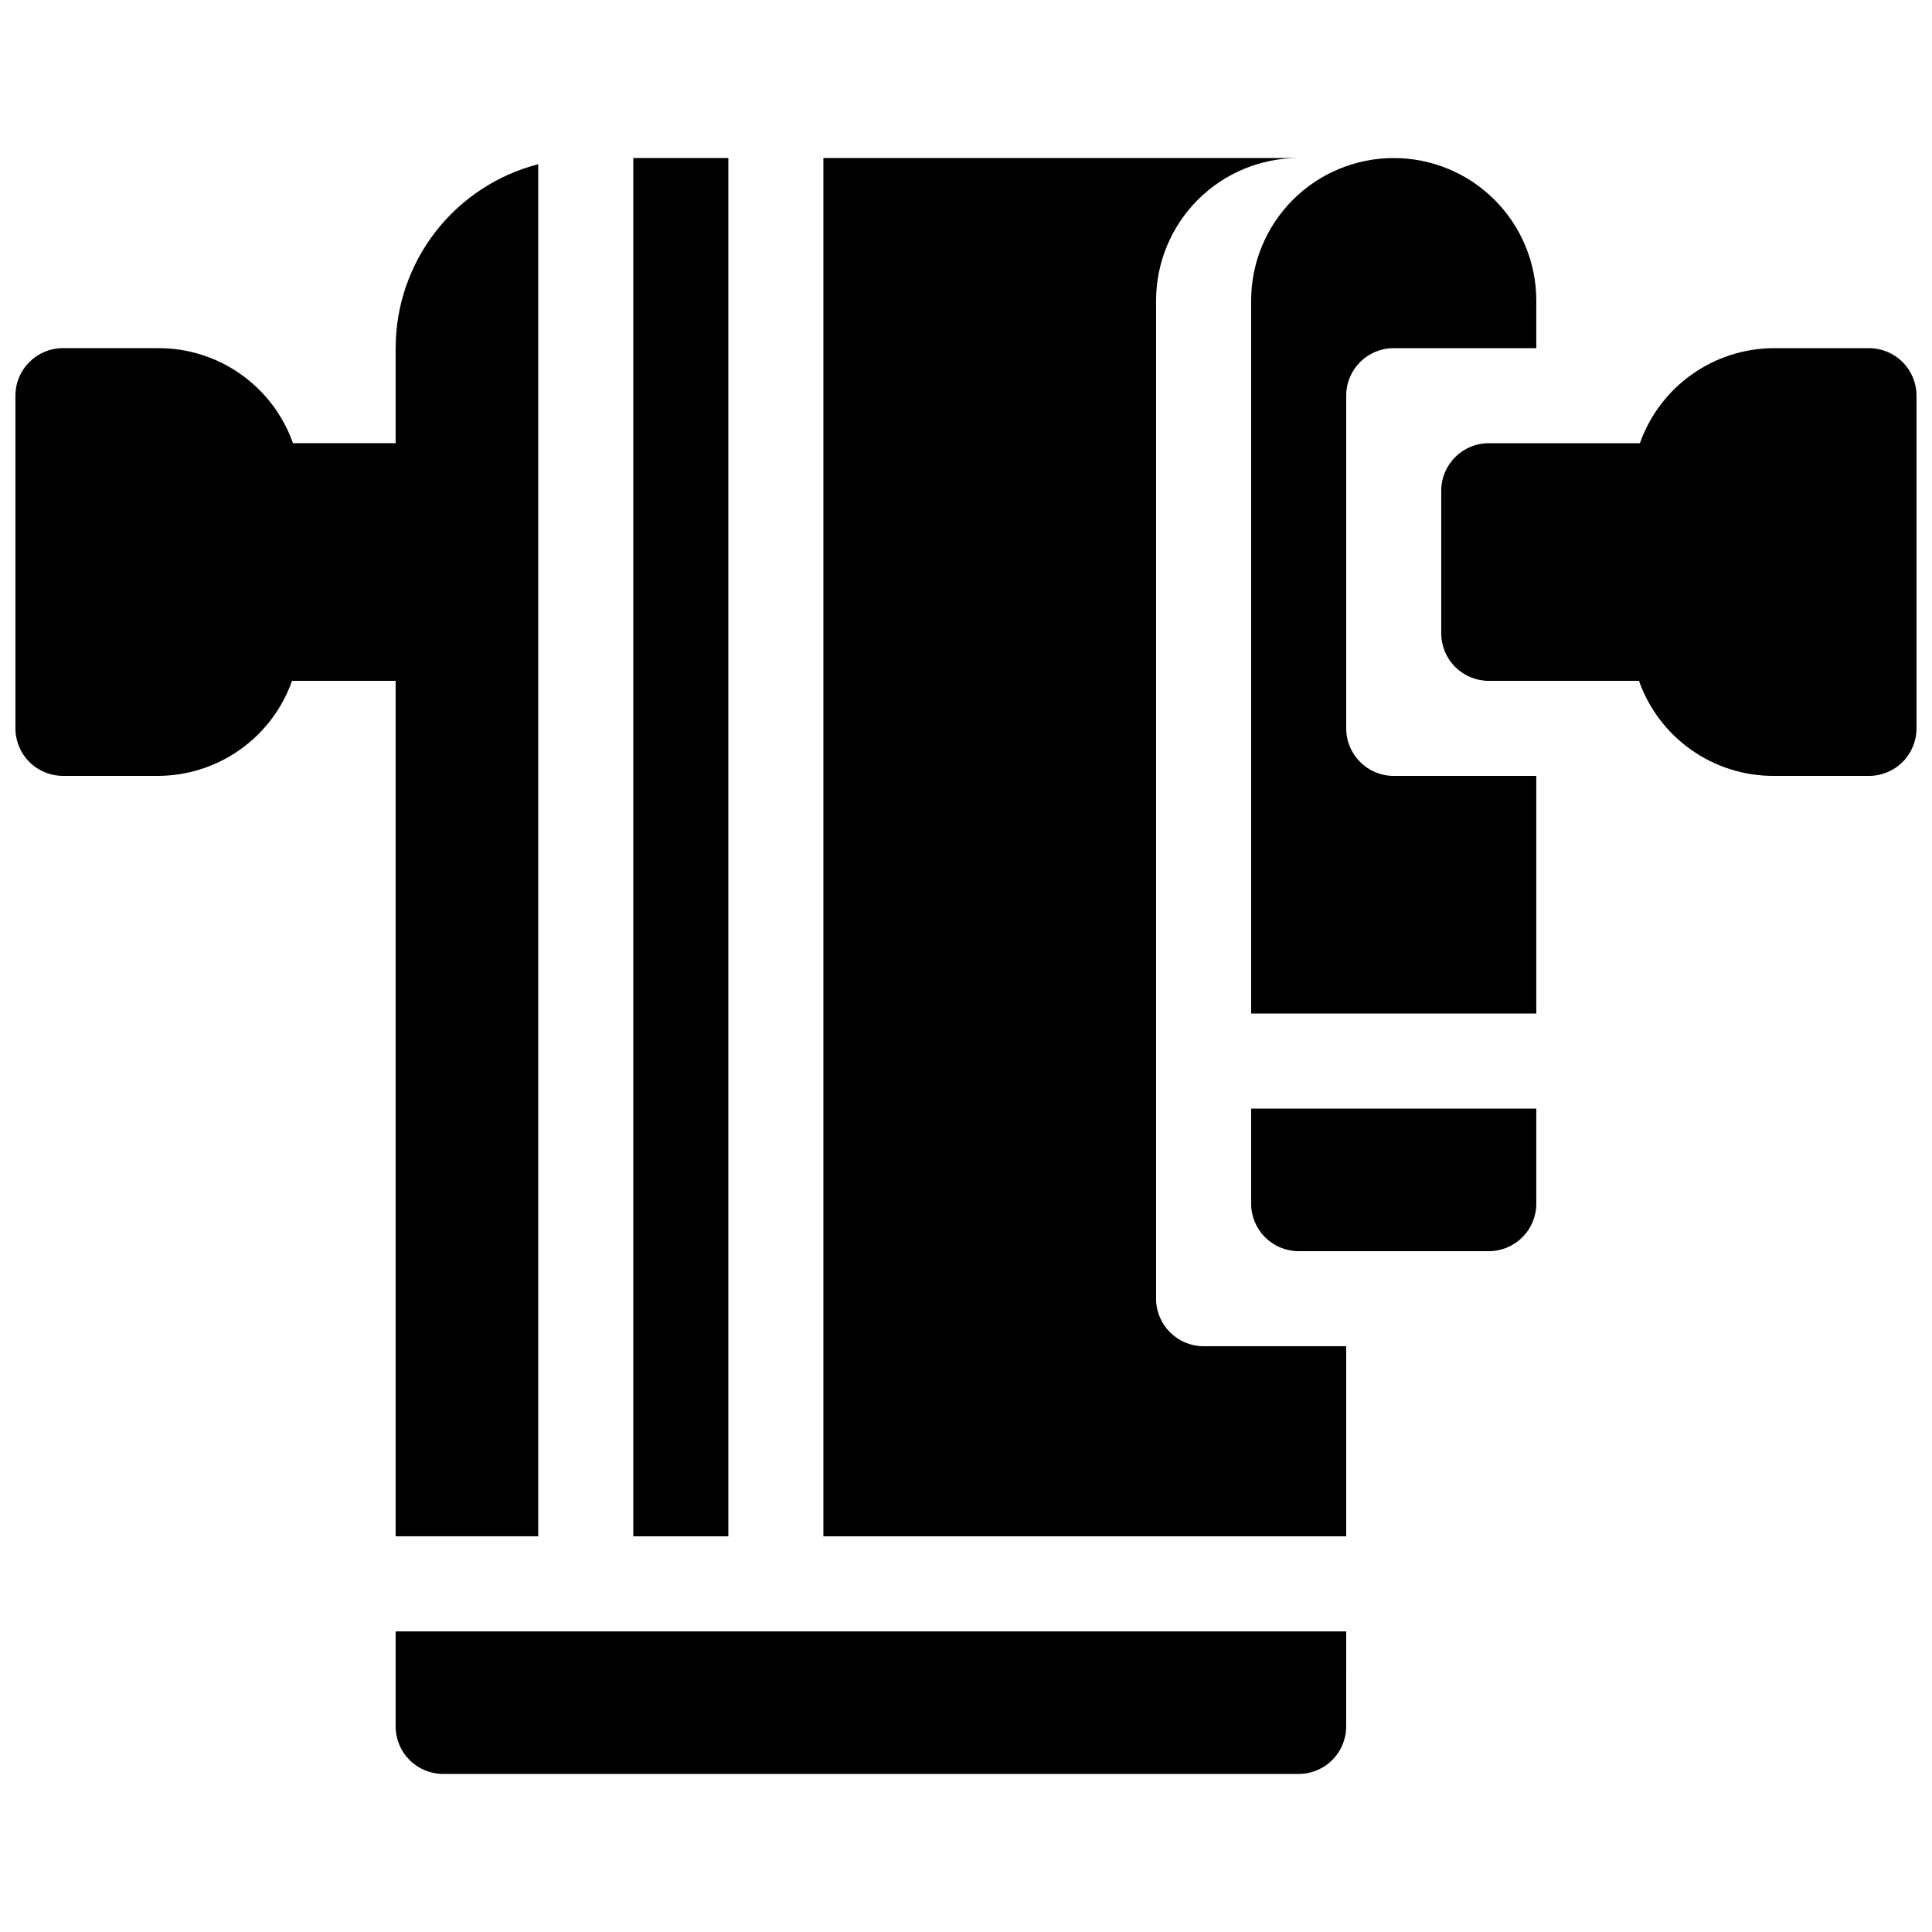 <?xml version="1.0" encoding="UTF-8"?>
<!-- Uploaded to: SVG Repo, www.svgrepo.com, Generator: SVG Repo Mixer Tools -->
<svg width="800px" height="800px" version="1.1" viewBox="144 144 512 512" xmlns="http://www.w3.org/2000/svg">
 <defs>
  <clipPath id="a">
   <path d="m148.09 185h503.81v430h-503.81z"/>
  </clipPath>
 </defs>
 <g clip-path="url(#a)">
  <path d="m500.76 576.33h-251.91v25.191c0 3.34 1.328 6.543 3.688 8.906 2.363 2.359 5.566 3.688 8.906 3.688h226.71c3.34 0 6.547-1.328 8.906-3.688 2.363-2.363 3.691-5.566 3.691-8.906zm-251.91-314.88h-27.207c-2.613-7.391-7.457-13.785-13.867-18.297-6.41-4.516-14.062-6.922-21.902-6.891h-25.191c-6.953 0-12.594 5.637-12.594 12.594v88.168c0 3.34 1.328 6.543 3.688 8.906 2.363 2.359 5.566 3.688 8.906 3.688h25.191c7.797-0.023 15.395-2.453 21.754-6.965 6.359-4.508 11.168-10.875 13.766-18.227h27.457v226.71h37.785v-363.62c-10.809 2.793-20.383 9.094-27.223 17.914-6.84 8.824-10.555 19.668-10.562 30.832zm88.168 289.69h-25.191v-365.26h25.191zm25.188-365.26v365.26h138.55v-50.379h-37.785c-6.957 0-12.598-5.641-12.598-12.598v-264.5c0-10.02 3.981-19.633 11.066-26.719 7.086-7.086 16.699-11.066 26.719-11.066zm188.93 251.91h-75.57v25.191c0 3.34 1.328 6.543 3.688 8.906 2.363 2.359 5.566 3.688 8.906 3.688h50.383c3.34 0 6.543-1.328 8.906-3.688 2.359-2.363 3.688-5.566 3.688-8.906zm0-88.168h-37.785c-6.957 0-12.594-5.641-12.594-12.594v-88.168c0-6.957 5.637-12.594 12.594-12.594h37.785v-12.598c0-10.02-3.981-19.633-11.066-26.719-7.086-7.086-16.695-11.066-26.719-11.066-10.02 0-19.633 3.981-26.719 11.066-7.086 7.086-11.066 16.699-11.066 26.719v188.93h75.57zm27.207-88.168h-39.801c-6.957 0-12.598 5.641-12.598 12.598v37.785c0 3.34 1.328 6.543 3.691 8.906s5.566 3.688 8.906 3.688h39.801c2.613 7.391 7.461 13.785 13.867 18.301 6.41 4.512 14.062 6.922 21.902 6.891h25.191c3.34 0 6.543-1.328 8.906-3.688 2.363-2.363 3.688-5.566 3.688-8.906v-88.168c0-3.34-1.324-6.543-3.688-8.906-2.363-2.363-5.566-3.688-8.906-3.688h-25.191c-7.797 0.02-15.395 2.453-21.754 6.965-6.356 4.508-11.164 10.875-13.766 18.223z" fill-rule="evenodd"/>
 </g>
</svg>